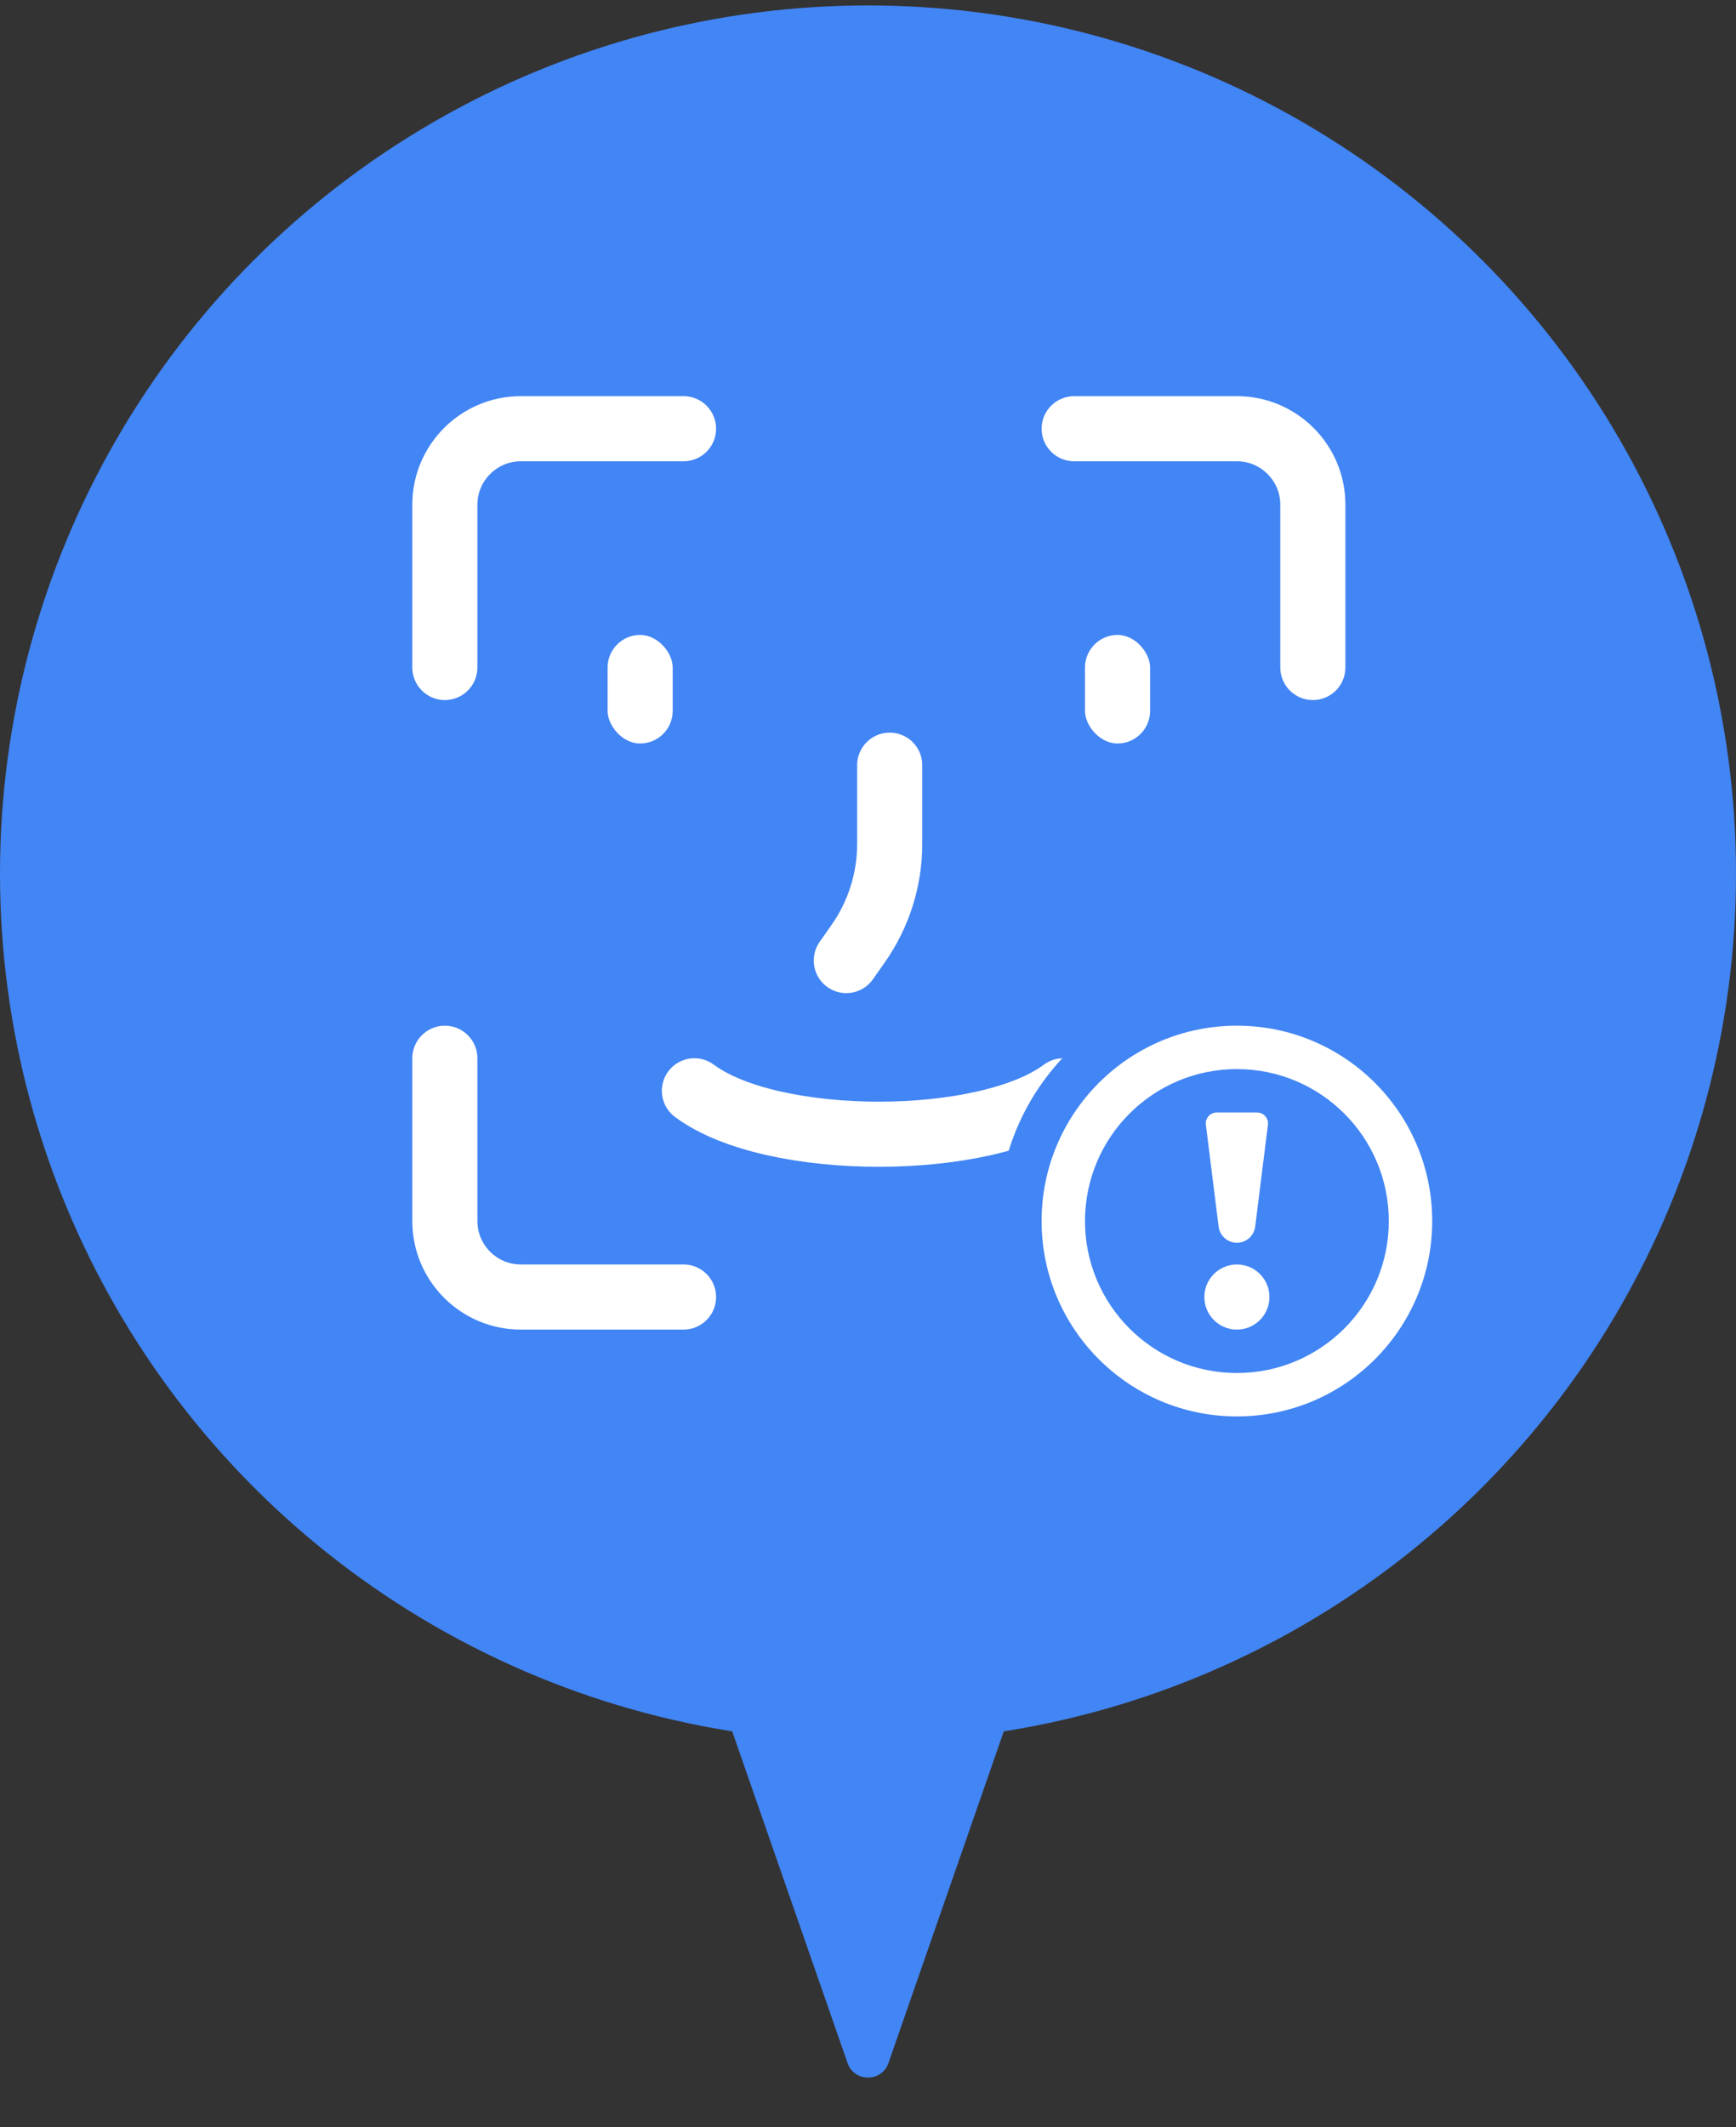 <svg width="80" height="98" viewBox="0 0 80 98" fill="none" xmlns="http://www.w3.org/2000/svg">
<rect x="0" y="0" width="80" height="98" fill="#333333" stroke="none"/>
<circle cx="40" cy="40.25" r="40" fill="#4285F4"/>
<path d="M21.407 40.25C20.719 40.25 20.236 40.929 20.462 41.578L39.056 95.035C39.367 95.93 40.633 95.93 40.944 95.035L59.538 41.578C59.764 40.929 59.281 40.25 58.593 40.25H40H21.407Z" fill="#4285F4"/>
<rect width="51" height="51" transform="translate(15 14.25)" fill="#4285F4"/>
<rect x="28" y="29.25" width="3" height="5" rx="1.5" fill="white"/>
<rect x="50" y="29.25" width="3" height="5" rx="1.5" fill="white"/>
<path d="M41 35.25C41 35.405 41 37.188 41 38.874C41 40.52 40.492 42.127 39.545 43.474L39 44.25" stroke="white" stroke-width="3" stroke-linecap="round"/>
<path d="M32 50.25C35.579 52.917 45.421 52.917 49 50.25" stroke="white" stroke-width="3" stroke-linecap="round"/>
<path d="M24 21.25C22.895 21.25 22 22.145 22 23.25V30.75C22 31.578 21.328 32.25 20.5 32.25C19.672 32.25 19 31.578 19 30.75V23.25C19 20.489 21.239 18.25 24 18.25H31.5C32.328 18.25 33 18.922 33 19.75C33 20.578 32.328 21.25 31.5 21.25H24Z" fill="white"/>
<path d="M22 56.25C22 57.355 22.895 58.25 24 58.25H31.5C32.328 58.25 33 58.922 33 59.75C33 60.578 32.328 61.25 31.5 61.25H24C21.239 61.25 19 59.011 19 56.25V48.75C19 47.922 19.672 47.25 20.5 47.25C21.328 47.25 22 47.922 22 48.75V56.25Z" fill="white"/>
<path d="M57 58.25C58.105 58.25 59 57.355 59 56.25V48.75C59 47.922 59.672 47.25 60.5 47.25C61.328 47.25 62 47.922 62 48.75V56.25C62 59.011 59.761 61.25 57 61.25H49.5C48.672 61.25 48 60.578 48 59.75C48 58.922 48.672 58.25 49.5 58.25H57Z" fill="white"/>
<path d="M59 23.25C59 22.145 58.105 21.25 57 21.25H49.5C48.672 21.25 48 20.578 48 19.75C48 18.922 48.672 18.25 49.5 18.25H57C59.761 18.25 62 20.489 62 23.25V30.75C62 31.578 61.328 32.25 60.5 32.25C59.672 32.25 59 31.578 59 30.75V23.25Z" fill="white"/>
<circle cx="57" cy="56.25" r="11" fill="#4285F4"/>
<circle cx="57" cy="56.25" r="9" fill="white"/>
<circle cx="57" cy="56.25" r="7" fill="#4285F4"/>
<path d="M55.57 51.812C55.533 51.514 55.766 51.25 56.066 51.25H57.934C58.234 51.25 58.467 51.514 58.43 51.812L57.843 56.506C57.79 56.931 57.428 57.25 57 57.25C56.572 57.25 56.21 56.931 56.157 56.506L55.57 51.812Z" fill="white"/>
<circle cx="57" cy="59.75" r="1.5" fill="white"/>
</svg>
